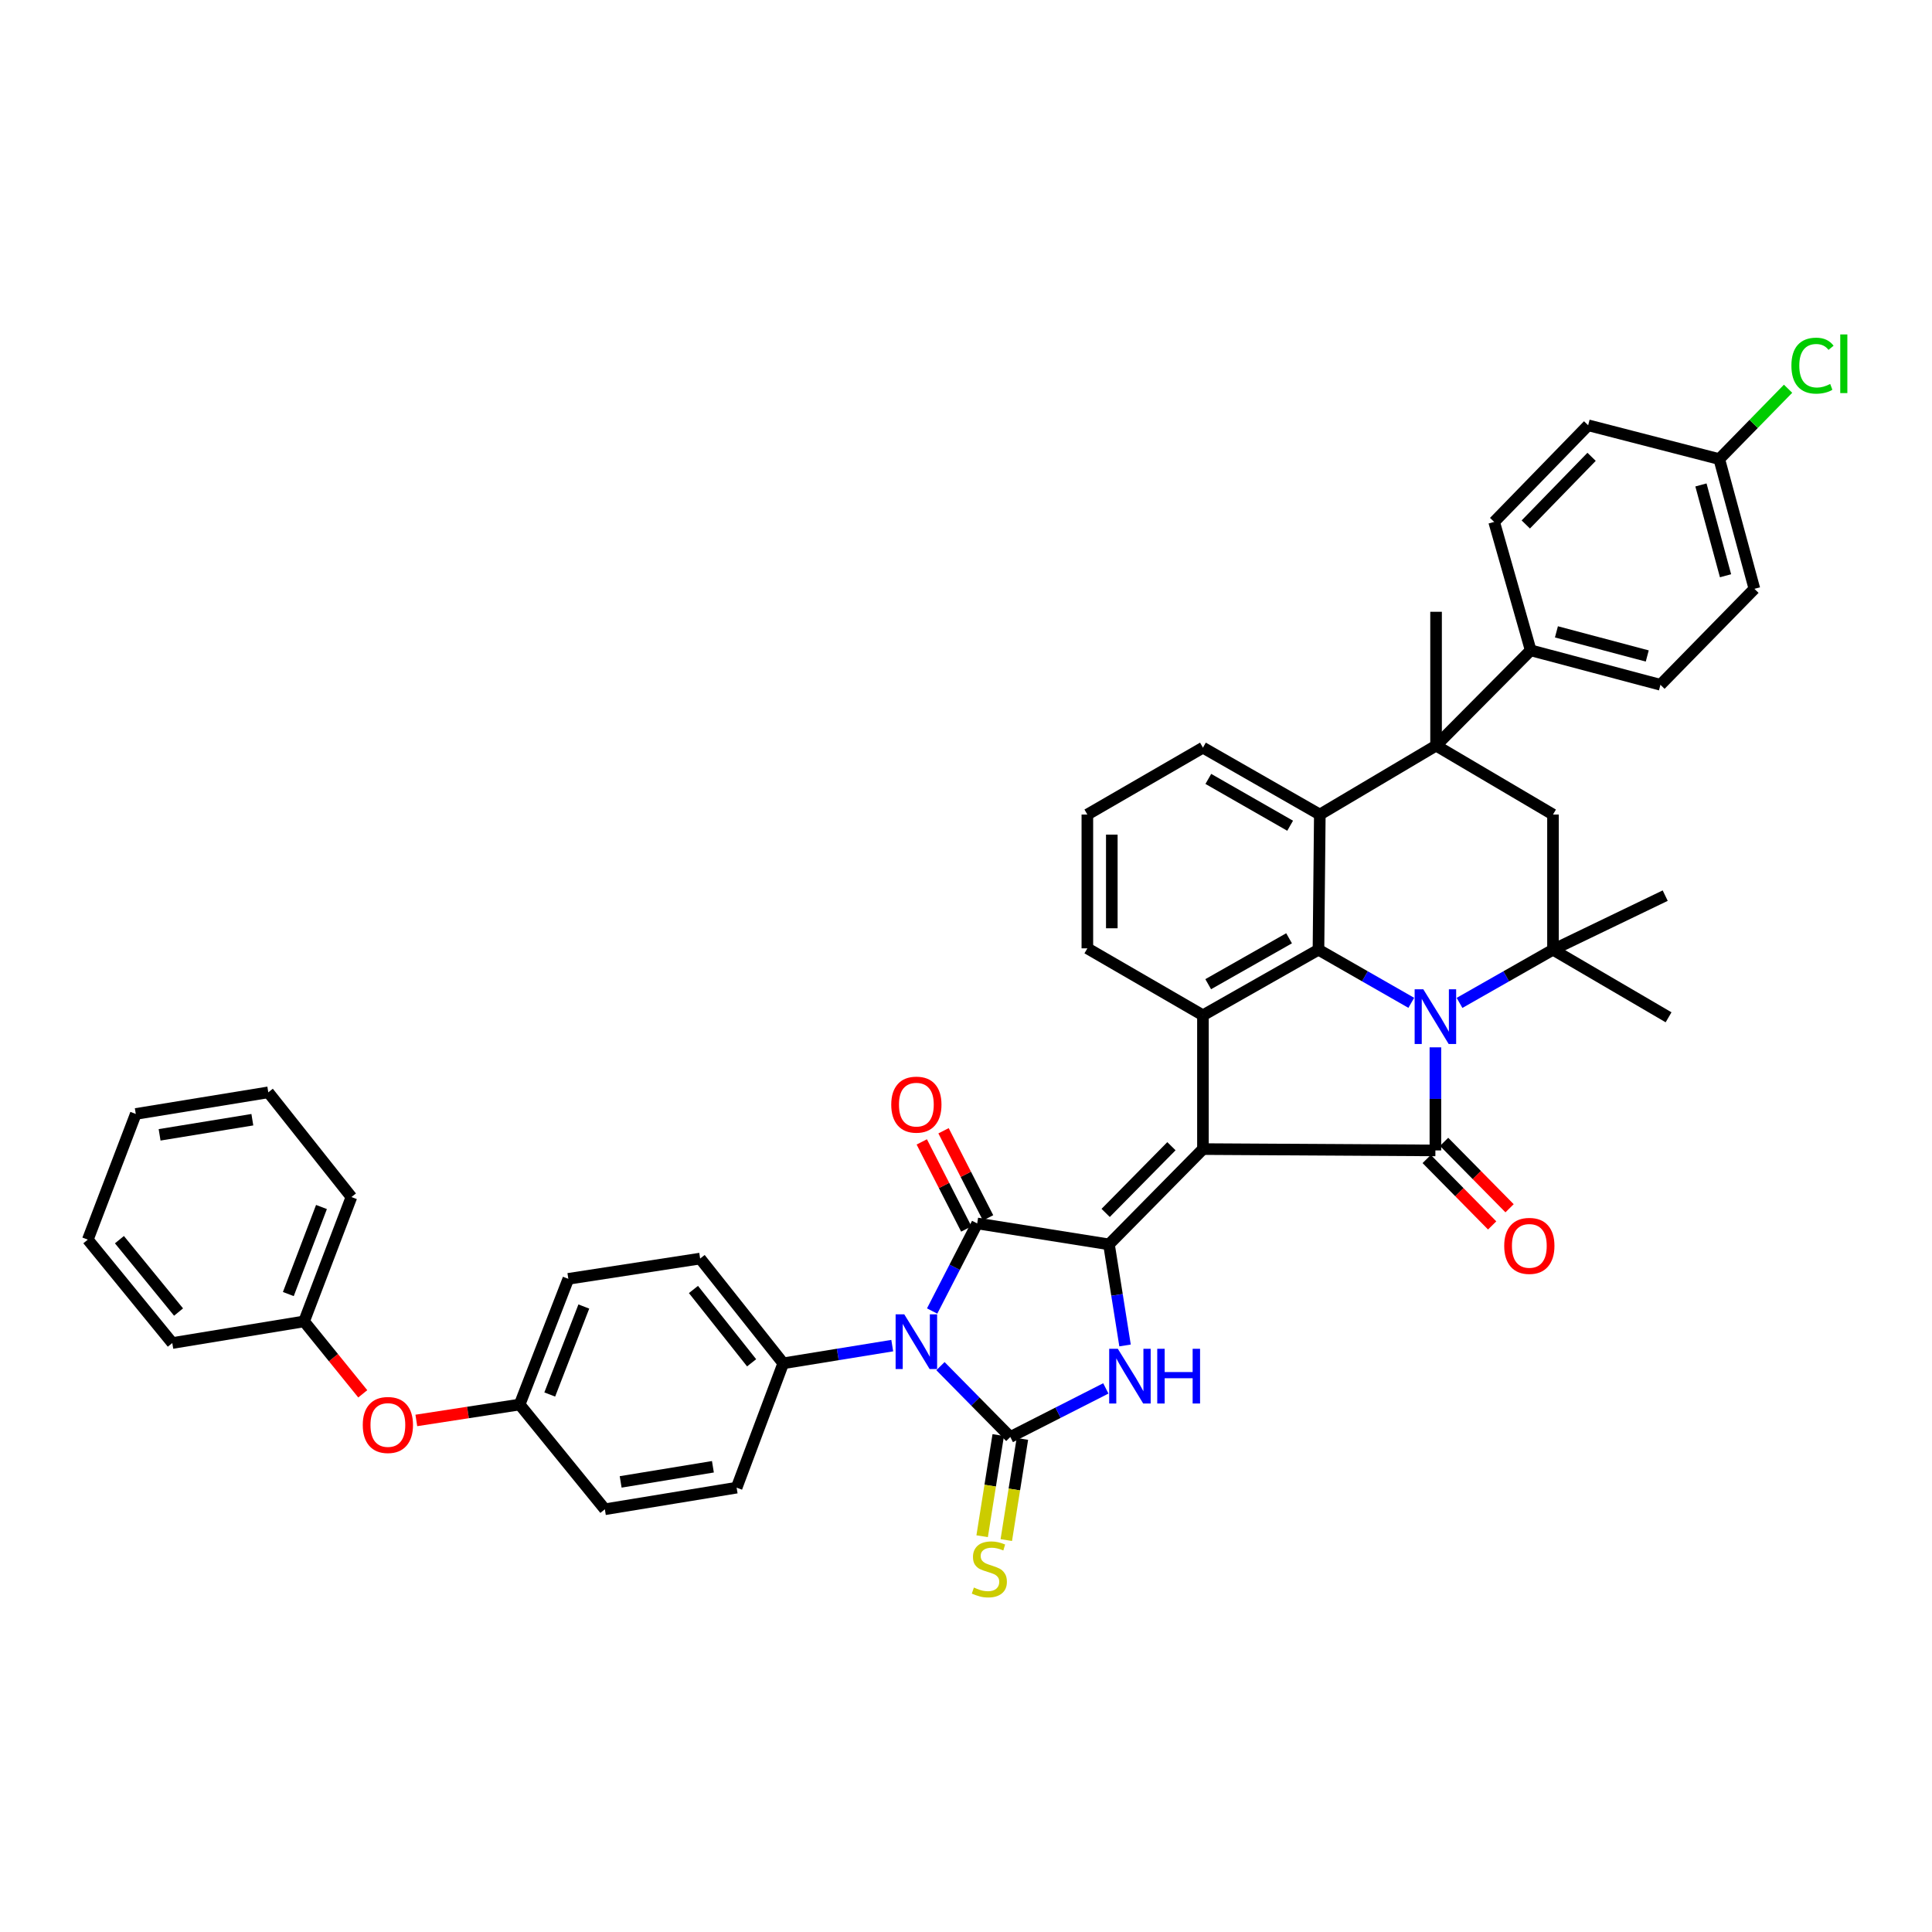 <?xml version='1.0' encoding='iso-8859-1'?>
<svg version='1.1' baseProfile='full'
              xmlns='http://www.w3.org/2000/svg'
                      xmlns:rdkit='http://www.rdkit.org/xml'
                      xmlns:xlink='http://www.w3.org/1999/xlink'
                  xml:space='preserve'
width='1000px' height='1000px' viewBox='0 0 1000 1000'>
<!-- END OF HEADER -->
<rect style='opacity:1.0;fill:#FFFFFF;stroke:none' width='1000' height='1000' x='0' y='0'> </rect>
<path class='bond-1' d='M 622.64,594.765 L 574.001,644.086' style='fill:none;fill-rule:evenodd;stroke:#000000;stroke-width:6px;stroke-linecap:butt;stroke-linejoin:miter;stroke-opacity:1' />
<path class='bond-1' d='M 606.333,593.277 L 572.286,627.802' style='fill:none;fill-rule:evenodd;stroke:#000000;stroke-width:6px;stroke-linecap:butt;stroke-linejoin:miter;stroke-opacity:1' />
<path class='bond-3' d='M 622.64,594.765 L 742.96,595.461' style='fill:none;fill-rule:evenodd;stroke:#000000;stroke-width:6px;stroke-linecap:butt;stroke-linejoin:miter;stroke-opacity:1' />
<path class='bond-8' d='M 622.64,594.765 L 622.64,525.511' style='fill:none;fill-rule:evenodd;stroke:#000000;stroke-width:6px;stroke-linecap:butt;stroke-linejoin:miter;stroke-opacity:1' />
<path class='bond-0' d='M 742.96,542.098 L 742.96,568.78' style='fill:none;fill-rule:evenodd;stroke:#0000FF;stroke-width:6px;stroke-linecap:butt;stroke-linejoin:miter;stroke-opacity:1' />
<path class='bond-0' d='M 742.96,568.78 L 742.96,595.461' style='fill:none;fill-rule:evenodd;stroke:#000000;stroke-width:6px;stroke-linecap:butt;stroke-linejoin:miter;stroke-opacity:1' />
<path class='bond-9' d='M 755.45,519.099 L 779.638,505.336' style='fill:none;fill-rule:evenodd;stroke:#0000FF;stroke-width:6px;stroke-linecap:butt;stroke-linejoin:miter;stroke-opacity:1' />
<path class='bond-9' d='M 779.638,505.336 L 803.826,491.573' style='fill:none;fill-rule:evenodd;stroke:#000000;stroke-width:6px;stroke-linecap:butt;stroke-linejoin:miter;stroke-opacity:1' />
<path class='bond-42' d='M 730.476,519.063 L 706.457,505.318' style='fill:none;fill-rule:evenodd;stroke:#0000FF;stroke-width:6px;stroke-linecap:butt;stroke-linejoin:miter;stroke-opacity:1' />
<path class='bond-42' d='M 706.457,505.318 L 682.438,491.573' style='fill:none;fill-rule:evenodd;stroke:#000000;stroke-width:6px;stroke-linecap:butt;stroke-linejoin:miter;stroke-opacity:1' />
<path class='bond-5' d='M 574.001,644.086 L 505.794,633.245' style='fill:none;fill-rule:evenodd;stroke:#000000;stroke-width:6px;stroke-linecap:butt;stroke-linejoin:miter;stroke-opacity:1' />
<path class='bond-7' d='M 574.001,644.086 L 578.161,670.246' style='fill:none;fill-rule:evenodd;stroke:#000000;stroke-width:6px;stroke-linecap:butt;stroke-linejoin:miter;stroke-opacity:1' />
<path class='bond-7' d='M 578.161,670.246 L 582.322,696.406' style='fill:none;fill-rule:evenodd;stroke:#0000FF;stroke-width:6px;stroke-linecap:butt;stroke-linejoin:miter;stroke-opacity:1' />
<path class='bond-2' d='M 482.477,678.582 L 494.136,655.913' style='fill:none;fill-rule:evenodd;stroke:#0000FF;stroke-width:6px;stroke-linecap:butt;stroke-linejoin:miter;stroke-opacity:1' />
<path class='bond-2' d='M 494.136,655.913 L 505.794,633.245' style='fill:none;fill-rule:evenodd;stroke:#000000;stroke-width:6px;stroke-linecap:butt;stroke-linejoin:miter;stroke-opacity:1' />
<path class='bond-13' d='M 461.825,696.49 L 433.616,701.069' style='fill:none;fill-rule:evenodd;stroke:#0000FF;stroke-width:6px;stroke-linecap:butt;stroke-linejoin:miter;stroke-opacity:1' />
<path class='bond-13' d='M 433.616,701.069 L 405.407,705.649' style='fill:none;fill-rule:evenodd;stroke:#000000;stroke-width:6px;stroke-linecap:butt;stroke-linejoin:miter;stroke-opacity:1' />
<path class='bond-43' d='M 486.781,707.113 L 504.858,725.448' style='fill:none;fill-rule:evenodd;stroke:#0000FF;stroke-width:6px;stroke-linecap:butt;stroke-linejoin:miter;stroke-opacity:1' />
<path class='bond-43' d='M 504.858,725.448 L 522.935,743.784' style='fill:none;fill-rule:evenodd;stroke:#000000;stroke-width:6px;stroke-linecap:butt;stroke-linejoin:miter;stroke-opacity:1' />
<path class='bond-16' d='M 738.453,599.903 L 755.397,617.092' style='fill:none;fill-rule:evenodd;stroke:#000000;stroke-width:6px;stroke-linecap:butt;stroke-linejoin:miter;stroke-opacity:1' />
<path class='bond-16' d='M 755.397,617.092 L 772.34,634.28' style='fill:none;fill-rule:evenodd;stroke:#FF0000;stroke-width:6px;stroke-linecap:butt;stroke-linejoin:miter;stroke-opacity:1' />
<path class='bond-16' d='M 747.466,591.019 L 764.41,608.207' style='fill:none;fill-rule:evenodd;stroke:#000000;stroke-width:6px;stroke-linecap:butt;stroke-linejoin:miter;stroke-opacity:1' />
<path class='bond-16' d='M 764.41,608.207 L 781.353,625.396' style='fill:none;fill-rule:evenodd;stroke:#FF0000;stroke-width:6px;stroke-linecap:butt;stroke-linejoin:miter;stroke-opacity:1' />
<path class='bond-4' d='M 522.935,743.784 L 547.654,731.212' style='fill:none;fill-rule:evenodd;stroke:#000000;stroke-width:6px;stroke-linecap:butt;stroke-linejoin:miter;stroke-opacity:1' />
<path class='bond-4' d='M 547.654,731.212 L 572.373,718.639' style='fill:none;fill-rule:evenodd;stroke:#0000FF;stroke-width:6px;stroke-linecap:butt;stroke-linejoin:miter;stroke-opacity:1' />
<path class='bond-14' d='M 516.686,742.79 L 512.522,768.97' style='fill:none;fill-rule:evenodd;stroke:#000000;stroke-width:6px;stroke-linecap:butt;stroke-linejoin:miter;stroke-opacity:1' />
<path class='bond-14' d='M 512.522,768.97 L 508.358,795.15' style='fill:none;fill-rule:evenodd;stroke:#CCCC00;stroke-width:6px;stroke-linecap:butt;stroke-linejoin:miter;stroke-opacity:1' />
<path class='bond-14' d='M 529.185,744.778 L 525.02,770.958' style='fill:none;fill-rule:evenodd;stroke:#000000;stroke-width:6px;stroke-linecap:butt;stroke-linejoin:miter;stroke-opacity:1' />
<path class='bond-14' d='M 525.02,770.958 L 520.856,797.138' style='fill:none;fill-rule:evenodd;stroke:#CCCC00;stroke-width:6px;stroke-linecap:butt;stroke-linejoin:miter;stroke-opacity:1' />
<path class='bond-17' d='M 511.428,630.364 L 499.902,607.824' style='fill:none;fill-rule:evenodd;stroke:#000000;stroke-width:6px;stroke-linecap:butt;stroke-linejoin:miter;stroke-opacity:1' />
<path class='bond-17' d='M 499.902,607.824 L 488.375,585.283' style='fill:none;fill-rule:evenodd;stroke:#FF0000;stroke-width:6px;stroke-linecap:butt;stroke-linejoin:miter;stroke-opacity:1' />
<path class='bond-17' d='M 500.16,636.126 L 488.634,613.586' style='fill:none;fill-rule:evenodd;stroke:#000000;stroke-width:6px;stroke-linecap:butt;stroke-linejoin:miter;stroke-opacity:1' />
<path class='bond-17' d='M 488.634,613.586 L 477.108,591.045' style='fill:none;fill-rule:evenodd;stroke:#FF0000;stroke-width:6px;stroke-linecap:butt;stroke-linejoin:miter;stroke-opacity:1' />
<path class='bond-6' d='M 682.438,491.573 L 622.64,525.511' style='fill:none;fill-rule:evenodd;stroke:#000000;stroke-width:6px;stroke-linecap:butt;stroke-linejoin:miter;stroke-opacity:1' />
<path class='bond-6' d='M 667.221,485.657 L 625.363,509.414' style='fill:none;fill-rule:evenodd;stroke:#000000;stroke-width:6px;stroke-linecap:butt;stroke-linejoin:miter;stroke-opacity:1' />
<path class='bond-11' d='M 682.438,491.573 L 683.134,421.608' style='fill:none;fill-rule:evenodd;stroke:#000000;stroke-width:6px;stroke-linecap:butt;stroke-linejoin:miter;stroke-opacity:1' />
<path class='bond-24' d='M 622.64,525.511 L 562.814,490.863' style='fill:none;fill-rule:evenodd;stroke:#000000;stroke-width:6px;stroke-linecap:butt;stroke-linejoin:miter;stroke-opacity:1' />
<path class='bond-12' d='M 803.826,491.573 L 803.826,421.608' style='fill:none;fill-rule:evenodd;stroke:#000000;stroke-width:6px;stroke-linecap:butt;stroke-linejoin:miter;stroke-opacity:1' />
<path class='bond-27' d='M 803.826,491.573 L 861.908,463.576' style='fill:none;fill-rule:evenodd;stroke:#000000;stroke-width:6px;stroke-linecap:butt;stroke-linejoin:miter;stroke-opacity:1' />
<path class='bond-28' d='M 803.826,491.573 L 863.652,526.551' style='fill:none;fill-rule:evenodd;stroke:#000000;stroke-width:6px;stroke-linecap:butt;stroke-linejoin:miter;stroke-opacity:1' />
<path class='bond-10' d='M 743.304,385.927 L 683.134,421.608' style='fill:none;fill-rule:evenodd;stroke:#000000;stroke-width:6px;stroke-linecap:butt;stroke-linejoin:miter;stroke-opacity:1' />
<path class='bond-15' d='M 743.304,385.927 L 792.281,336.605' style='fill:none;fill-rule:evenodd;stroke:#000000;stroke-width:6px;stroke-linecap:butt;stroke-linejoin:miter;stroke-opacity:1' />
<path class='bond-29' d='M 743.304,385.927 L 743.304,316.659' style='fill:none;fill-rule:evenodd;stroke:#000000;stroke-width:6px;stroke-linecap:butt;stroke-linejoin:miter;stroke-opacity:1' />
<path class='bond-45' d='M 743.304,385.927 L 803.826,421.608' style='fill:none;fill-rule:evenodd;stroke:#000000;stroke-width:6px;stroke-linecap:butt;stroke-linejoin:miter;stroke-opacity:1' />
<path class='bond-44' d='M 683.134,421.608 L 622.64,386.988' style='fill:none;fill-rule:evenodd;stroke:#000000;stroke-width:6px;stroke-linecap:butt;stroke-linejoin:miter;stroke-opacity:1' />
<path class='bond-44' d='M 667.774,427.4 L 625.428,403.165' style='fill:none;fill-rule:evenodd;stroke:#000000;stroke-width:6px;stroke-linecap:butt;stroke-linejoin:miter;stroke-opacity:1' />
<path class='bond-18' d='M 405.407,705.649 L 362.392,651.434' style='fill:none;fill-rule:evenodd;stroke:#000000;stroke-width:6px;stroke-linecap:butt;stroke-linejoin:miter;stroke-opacity:1' />
<path class='bond-18' d='M 389.041,705.383 L 358.93,667.432' style='fill:none;fill-rule:evenodd;stroke:#000000;stroke-width:6px;stroke-linecap:butt;stroke-linejoin:miter;stroke-opacity:1' />
<path class='bond-19' d='M 405.407,705.649 L 381.277,770.009' style='fill:none;fill-rule:evenodd;stroke:#000000;stroke-width:6px;stroke-linecap:butt;stroke-linejoin:miter;stroke-opacity:1' />
<path class='bond-21' d='M 792.281,336.605 L 859.44,354.443' style='fill:none;fill-rule:evenodd;stroke:#000000;stroke-width:6px;stroke-linecap:butt;stroke-linejoin:miter;stroke-opacity:1' />
<path class='bond-21' d='M 805.604,327.049 L 852.615,339.535' style='fill:none;fill-rule:evenodd;stroke:#000000;stroke-width:6px;stroke-linecap:butt;stroke-linejoin:miter;stroke-opacity:1' />
<path class='bond-22' d='M 792.281,336.605 L 773.375,270.142' style='fill:none;fill-rule:evenodd;stroke:#000000;stroke-width:6px;stroke-linecap:butt;stroke-linejoin:miter;stroke-opacity:1' />
<path class='bond-30' d='M 362.392,651.434 L 294.165,661.924' style='fill:none;fill-rule:evenodd;stroke:#000000;stroke-width:6px;stroke-linecap:butt;stroke-linejoin:miter;stroke-opacity:1' />
<path class='bond-31' d='M 381.277,770.009 L 313.071,781.196' style='fill:none;fill-rule:evenodd;stroke:#000000;stroke-width:6px;stroke-linecap:butt;stroke-linejoin:miter;stroke-opacity:1' />
<path class='bond-31' d='M 368.998,759.199 L 321.254,767.029' style='fill:none;fill-rule:evenodd;stroke:#000000;stroke-width:6px;stroke-linecap:butt;stroke-linejoin:miter;stroke-opacity:1' />
<path class='bond-20' d='M 215.492,735.217 L 242.229,731.099' style='fill:none;fill-rule:evenodd;stroke:#FF0000;stroke-width:6px;stroke-linecap:butt;stroke-linejoin:miter;stroke-opacity:1' />
<path class='bond-20' d='M 242.229,731.099 L 268.966,726.98' style='fill:none;fill-rule:evenodd;stroke:#000000;stroke-width:6px;stroke-linecap:butt;stroke-linejoin:miter;stroke-opacity:1' />
<path class='bond-34' d='M 187.767,721.442 L 172.58,702.7' style='fill:none;fill-rule:evenodd;stroke:#FF0000;stroke-width:6px;stroke-linecap:butt;stroke-linejoin:miter;stroke-opacity:1' />
<path class='bond-34' d='M 172.58,702.7 L 157.393,683.959' style='fill:none;fill-rule:evenodd;stroke:#000000;stroke-width:6px;stroke-linecap:butt;stroke-linejoin:miter;stroke-opacity:1' />
<path class='bond-32' d='M 859.44,354.443 L 908.08,304.776' style='fill:none;fill-rule:evenodd;stroke:#000000;stroke-width:6px;stroke-linecap:butt;stroke-linejoin:miter;stroke-opacity:1' />
<path class='bond-33' d='M 773.375,270.142 L 822.029,220.125' style='fill:none;fill-rule:evenodd;stroke:#000000;stroke-width:6px;stroke-linecap:butt;stroke-linejoin:miter;stroke-opacity:1' />
<path class='bond-33' d='M 789.745,271.464 L 823.802,236.452' style='fill:none;fill-rule:evenodd;stroke:#000000;stroke-width:6px;stroke-linecap:butt;stroke-linejoin:miter;stroke-opacity:1' />
<path class='bond-23' d='M 268.966,726.98 L 313.071,781.196' style='fill:none;fill-rule:evenodd;stroke:#000000;stroke-width:6px;stroke-linecap:butt;stroke-linejoin:miter;stroke-opacity:1' />
<path class='bond-46' d='M 268.966,726.98 L 294.165,661.924' style='fill:none;fill-rule:evenodd;stroke:#000000;stroke-width:6px;stroke-linecap:butt;stroke-linejoin:miter;stroke-opacity:1' />
<path class='bond-46' d='M 284.547,721.793 L 302.186,676.253' style='fill:none;fill-rule:evenodd;stroke:#000000;stroke-width:6px;stroke-linecap:butt;stroke-linejoin:miter;stroke-opacity:1' />
<path class='bond-36' d='M 562.814,490.863 L 562.814,421.608' style='fill:none;fill-rule:evenodd;stroke:#000000;stroke-width:6px;stroke-linecap:butt;stroke-linejoin:miter;stroke-opacity:1' />
<path class='bond-36' d='M 575.47,480.474 L 575.47,431.997' style='fill:none;fill-rule:evenodd;stroke:#000000;stroke-width:6px;stroke-linecap:butt;stroke-linejoin:miter;stroke-opacity:1' />
<path class='bond-25' d='M 622.64,386.988 L 562.814,421.608' style='fill:none;fill-rule:evenodd;stroke:#000000;stroke-width:6px;stroke-linecap:butt;stroke-linejoin:miter;stroke-opacity:1' />
<path class='bond-26' d='M 889.891,237.625 L 822.029,220.125' style='fill:none;fill-rule:evenodd;stroke:#000000;stroke-width:6px;stroke-linecap:butt;stroke-linejoin:miter;stroke-opacity:1' />
<path class='bond-35' d='M 889.891,237.625 L 907.698,219.418' style='fill:none;fill-rule:evenodd;stroke:#000000;stroke-width:6px;stroke-linecap:butt;stroke-linejoin:miter;stroke-opacity:1' />
<path class='bond-35' d='M 907.698,219.418 L 925.505,201.211' style='fill:none;fill-rule:evenodd;stroke:#00CC00;stroke-width:6px;stroke-linecap:butt;stroke-linejoin:miter;stroke-opacity:1' />
<path class='bond-47' d='M 889.891,237.625 L 908.08,304.776' style='fill:none;fill-rule:evenodd;stroke:#000000;stroke-width:6px;stroke-linecap:butt;stroke-linejoin:miter;stroke-opacity:1' />
<path class='bond-47' d='M 880.404,251.006 L 893.136,298.012' style='fill:none;fill-rule:evenodd;stroke:#000000;stroke-width:6px;stroke-linecap:butt;stroke-linejoin:miter;stroke-opacity:1' />
<path class='bond-37' d='M 157.393,683.959 L 181.896,619.591' style='fill:none;fill-rule:evenodd;stroke:#000000;stroke-width:6px;stroke-linecap:butt;stroke-linejoin:miter;stroke-opacity:1' />
<path class='bond-37' d='M 149.241,669.801 L 166.393,624.744' style='fill:none;fill-rule:evenodd;stroke:#000000;stroke-width:6px;stroke-linecap:butt;stroke-linejoin:miter;stroke-opacity:1' />
<path class='bond-38' d='M 157.393,683.959 L 89.18,695.152' style='fill:none;fill-rule:evenodd;stroke:#000000;stroke-width:6px;stroke-linecap:butt;stroke-linejoin:miter;stroke-opacity:1' />
<path class='bond-40' d='M 181.896,619.591 L 138.867,565.39' style='fill:none;fill-rule:evenodd;stroke:#000000;stroke-width:6px;stroke-linecap:butt;stroke-linejoin:miter;stroke-opacity:1' />
<path class='bond-39' d='M 89.18,695.152 L 45.455,641.626' style='fill:none;fill-rule:evenodd;stroke:#000000;stroke-width:6px;stroke-linecap:butt;stroke-linejoin:miter;stroke-opacity:1' />
<path class='bond-39' d='M 92.422,679.116 L 61.814,641.648' style='fill:none;fill-rule:evenodd;stroke:#000000;stroke-width:6px;stroke-linecap:butt;stroke-linejoin:miter;stroke-opacity:1' />
<path class='bond-41' d='M 45.455,641.626 L 70.281,576.576' style='fill:none;fill-rule:evenodd;stroke:#000000;stroke-width:6px;stroke-linecap:butt;stroke-linejoin:miter;stroke-opacity:1' />
<path class='bond-48' d='M 138.867,565.39 L 70.281,576.576' style='fill:none;fill-rule:evenodd;stroke:#000000;stroke-width:6px;stroke-linecap:butt;stroke-linejoin:miter;stroke-opacity:1' />
<path class='bond-48' d='M 130.616,579.558 L 82.606,587.389' style='fill:none;fill-rule:evenodd;stroke:#000000;stroke-width:6px;stroke-linecap:butt;stroke-linejoin:miter;stroke-opacity:1' />
<path  class='atom-1' d='M 736.7 512.047
L 745.98 527.047
Q 746.9 528.527, 748.38 531.207
Q 749.86 533.887, 749.94 534.047
L 749.94 512.047
L 753.7 512.047
L 753.7 540.367
L 749.82 540.367
L 739.86 523.967
Q 738.7 522.047, 737.46 519.847
Q 736.26 517.647, 735.9 516.967
L 735.9 540.367
L 732.22 540.367
L 732.22 512.047
L 736.7 512.047
' fill='#0000FF'/>
<path  class='atom-3' d='M 468.05 680.303
L 477.33 695.303
Q 478.25 696.783, 479.73 699.463
Q 481.21 702.143, 481.29 702.303
L 481.29 680.303
L 485.05 680.303
L 485.05 708.623
L 481.17 708.623
L 471.21 692.223
Q 470.05 690.303, 468.81 688.103
Q 467.61 685.903, 467.25 685.223
L 467.25 708.623
L 463.57 708.623
L 463.57 680.303
L 468.05 680.303
' fill='#0000FF'/>
<path  class='atom-8' d='M 578.589 698.133
L 587.869 713.133
Q 588.789 714.613, 590.269 717.293
Q 591.749 719.973, 591.829 720.133
L 591.829 698.133
L 595.589 698.133
L 595.589 726.453
L 591.709 726.453
L 581.749 710.053
Q 580.589 708.133, 579.349 705.933
Q 578.149 703.733, 577.789 703.053
L 577.789 726.453
L 574.109 726.453
L 574.109 698.133
L 578.589 698.133
' fill='#0000FF'/>
<path  class='atom-8' d='M 598.989 698.133
L 602.829 698.133
L 602.829 710.173
L 617.309 710.173
L 617.309 698.133
L 621.149 698.133
L 621.149 726.453
L 617.309 726.453
L 617.309 713.373
L 602.829 713.373
L 602.829 726.453
L 598.989 726.453
L 598.989 698.133
' fill='#0000FF'/>
<path  class='atom-15' d='M 504.087 821.711
Q 504.407 821.831, 505.727 822.391
Q 507.047 822.951, 508.487 823.311
Q 509.967 823.631, 511.407 823.631
Q 514.087 823.631, 515.647 822.351
Q 517.207 821.031, 517.207 818.751
Q 517.207 817.191, 516.407 816.231
Q 515.647 815.271, 514.447 814.751
Q 513.247 814.231, 511.247 813.631
Q 508.727 812.871, 507.207 812.151
Q 505.727 811.431, 504.647 809.911
Q 503.607 808.391, 503.607 805.831
Q 503.607 802.271, 506.007 800.071
Q 508.447 797.871, 513.247 797.871
Q 516.527 797.871, 520.247 799.431
L 519.327 802.511
Q 515.927 801.111, 513.367 801.111
Q 510.607 801.111, 509.087 802.271
Q 507.567 803.391, 507.607 805.351
Q 507.607 806.871, 508.367 807.791
Q 509.167 808.711, 510.287 809.231
Q 511.447 809.751, 513.367 810.351
Q 515.927 811.151, 517.447 811.951
Q 518.967 812.751, 520.047 814.391
Q 521.167 815.991, 521.167 818.751
Q 521.167 822.671, 518.527 824.791
Q 515.927 826.871, 511.567 826.871
Q 509.047 826.871, 507.127 826.311
Q 505.247 825.791, 503.007 824.871
L 504.087 821.711
' fill='#CCCC00'/>
<path  class='atom-17' d='M 778.578 644.863
Q 778.578 638.063, 781.938 634.263
Q 785.298 630.463, 791.578 630.463
Q 797.858 630.463, 801.218 634.263
Q 804.578 638.063, 804.578 644.863
Q 804.578 651.743, 801.178 655.663
Q 797.778 659.543, 791.578 659.543
Q 785.338 659.543, 781.938 655.663
Q 778.578 651.783, 778.578 644.863
M 791.578 656.343
Q 795.898 656.343, 798.218 653.463
Q 800.578 650.543, 800.578 644.863
Q 800.578 639.303, 798.218 636.503
Q 795.898 633.663, 791.578 633.663
Q 787.258 633.663, 784.898 636.463
Q 782.578 639.263, 782.578 644.863
Q 782.578 650.583, 784.898 653.463
Q 787.258 656.343, 791.578 656.343
' fill='#FF0000'/>
<path  class='atom-18' d='M 461.31 571.755
Q 461.31 564.955, 464.67 561.155
Q 468.03 557.355, 474.31 557.355
Q 480.59 557.355, 483.95 561.155
Q 487.31 564.955, 487.31 571.755
Q 487.31 578.635, 483.91 582.555
Q 480.51 586.435, 474.31 586.435
Q 468.07 586.435, 464.67 582.555
Q 461.31 578.675, 461.31 571.755
M 474.31 583.235
Q 478.63 583.235, 480.95 580.355
Q 483.31 577.435, 483.31 571.755
Q 483.31 566.195, 480.95 563.395
Q 478.63 560.555, 474.31 560.555
Q 469.99 560.555, 467.63 563.355
Q 465.31 566.155, 465.31 571.755
Q 465.31 577.475, 467.63 580.355
Q 469.99 583.235, 474.31 583.235
' fill='#FF0000'/>
<path  class='atom-21' d='M 187.767 737.565
Q 187.767 730.765, 191.127 726.965
Q 194.487 723.165, 200.767 723.165
Q 207.047 723.165, 210.407 726.965
Q 213.767 730.765, 213.767 737.565
Q 213.767 744.445, 210.367 748.365
Q 206.967 752.245, 200.767 752.245
Q 194.527 752.245, 191.127 748.365
Q 187.767 744.485, 187.767 737.565
M 200.767 749.045
Q 205.087 749.045, 207.407 746.165
Q 209.767 743.245, 209.767 737.565
Q 209.767 732.005, 207.407 729.205
Q 205.087 726.365, 200.767 726.365
Q 196.447 726.365, 194.087 729.165
Q 191.767 731.965, 191.767 737.565
Q 191.767 743.285, 194.087 746.165
Q 196.447 749.045, 200.767 749.045
' fill='#FF0000'/>
<path  class='atom-36' d='M 927.231 189.262
Q 927.231 182.222, 930.511 178.542
Q 933.831 174.822, 940.111 174.822
Q 945.951 174.822, 949.071 178.942
L 946.431 181.102
Q 944.151 178.102, 940.111 178.102
Q 935.831 178.102, 933.551 180.982
Q 931.311 183.822, 931.311 189.262
Q 931.311 194.862, 933.631 197.742
Q 935.991 200.622, 940.551 200.622
Q 943.671 200.622, 947.311 198.742
L 948.431 201.742
Q 946.951 202.702, 944.711 203.262
Q 942.471 203.822, 939.991 203.822
Q 933.831 203.822, 930.511 200.062
Q 927.231 196.302, 927.231 189.262
' fill='#00CC00'/>
<path  class='atom-36' d='M 952.511 173.102
L 956.191 173.102
L 956.191 203.462
L 952.511 203.462
L 952.511 173.102
' fill='#00CC00'/>
</svg>
